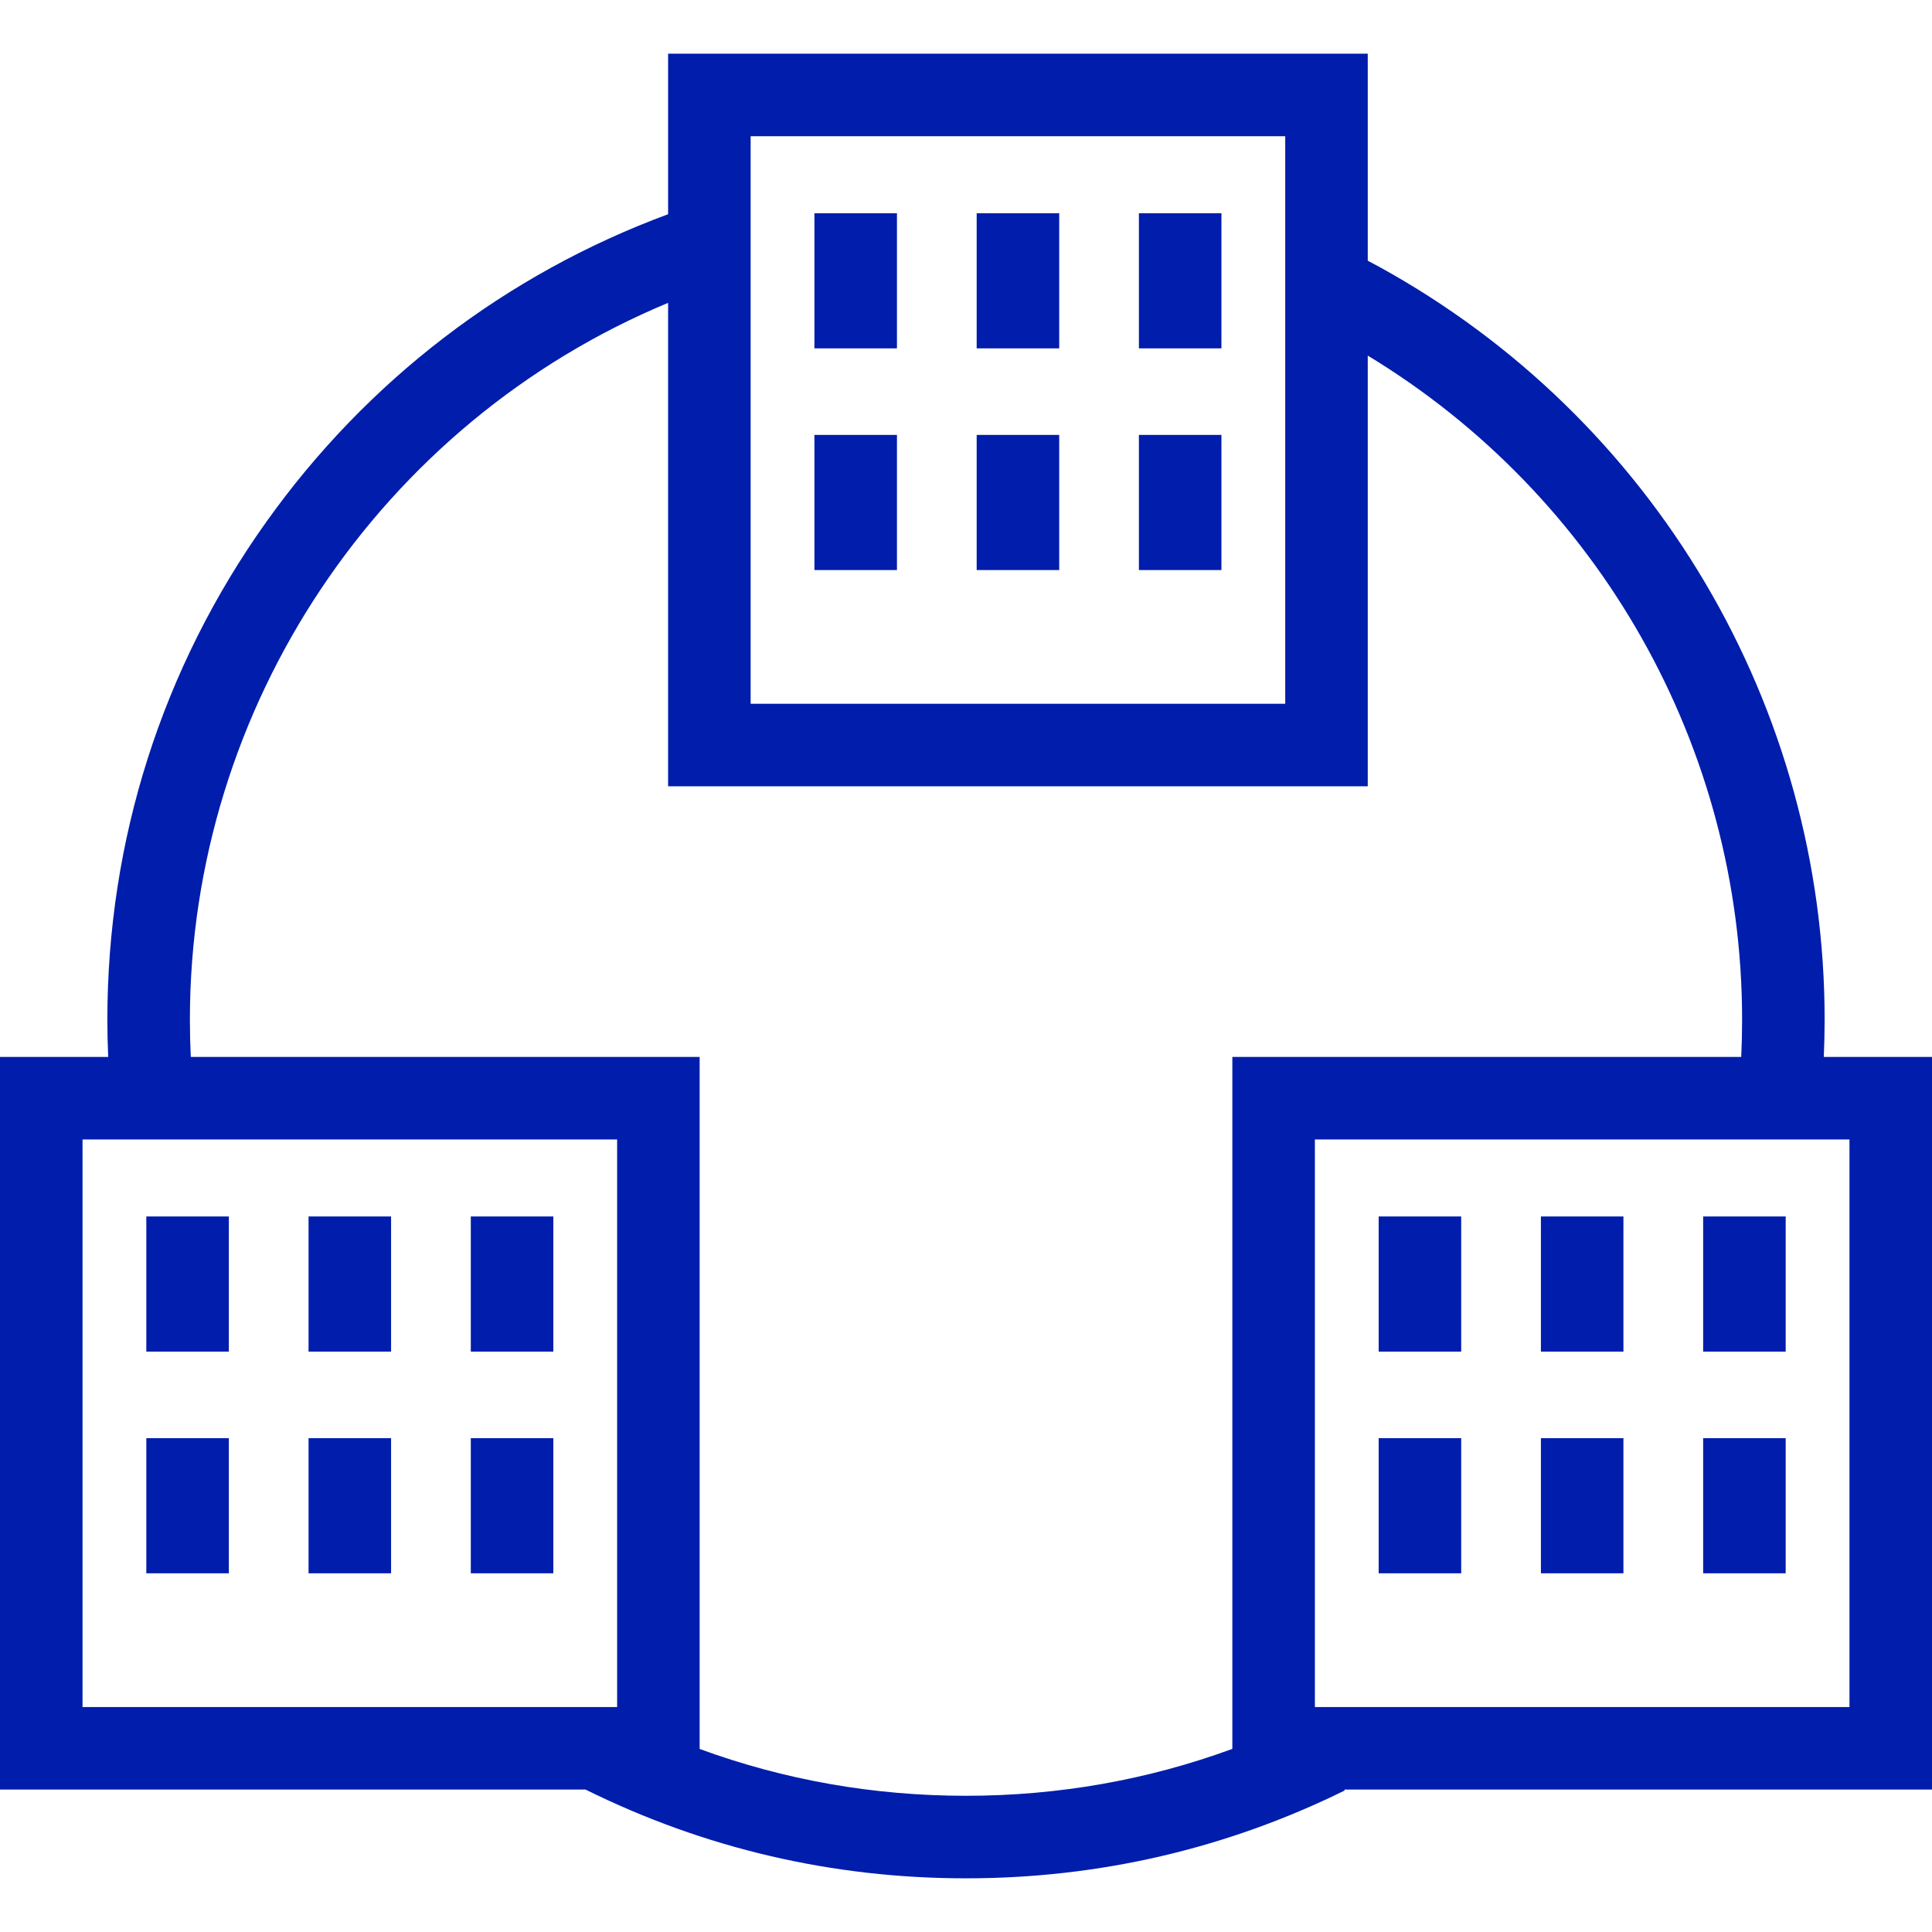 <svg xmlns="http://www.w3.org/2000/svg" xmlns:xlink="http://www.w3.org/1999/xlink" fill="#001DAC" id="Capa_1" viewBox="0 0 351.158 351.158" xml:space="preserve" width="74px" height="74px"><g id="SVGRepo_bgCarrier" stroke-width="0"></g><g id="SVGRepo_tracerCarrier" stroke-linecap="round" stroke-linejoin="round"></g><g id="SVGRepo_iconCarrier"> <g> <g> <rect x="148.029" y="38.755" width="15" height="24.563"></rect> <rect x="177.518" y="38.755" width="15" height="24.563"></rect> <rect x="207.006" y="38.755" width="15" height="24.563"></rect> <rect x="148.029" y="79.05" width="15" height="24.562"></rect> <rect x="177.518" y="79.05" width="15" height="24.562"></rect> <rect x="207.006" y="79.05" width="15" height="24.562"></rect> <rect x="26.595" y="221.104" width="15" height="24.563"></rect> <rect x="56.083" y="221.104" width="15" height="24.563"></rect> <rect x="85.572" y="221.104" width="15" height="24.563"></rect> <rect x="26.595" y="261.398" width="15" height="24.563"></rect> <rect x="56.083" y="261.398" width="15" height="24.563"></rect> <rect x="85.572" y="261.398" width="15" height="24.563"></rect> <path d="M351.158,192.106h-19.667c0.096-2.257,0.152-4.518,0.152-6.771c0-56.906-30.996-109.325-80.894-136.8 c-0.707-0.389-1.429-0.769-2.148-1.15V9.757H121.434v29.178c-29.493,10.908-54.755,30.25-73.078,55.99 c-18.868,26.506-28.842,57.77-28.842,90.411c0,2.252,0.056,4.513,0.152,6.771H0V325.27h106.429 c21.6,10.698,44.857,16.132,69.15,16.132c24.155,0,47.316-5.371,68.838-15.966l-0.082-0.166h106.823L351.158,192.106 L351.158,192.106z M136.434,24.757h97.168v103.162h-97.168V24.757z M15,207.106h97.167V310.27H15V207.106z M127.167,317.889 V192.106H34.675c-0.107-2.256-0.161-4.518-0.161-6.771c0-56.972,34.683-108.554,86.919-130.289v87.872h127.168V64.632 c42.112,25.519,68.042,71.23,68.042,120.703c0,2.252-0.054,4.515-0.16,6.771h-92.492v125.77 c-15.429,5.655-31.652,8.525-48.412,8.525C158.809,326.401,142.588,323.542,127.167,317.889z M336.158,310.27h-97.167V207.106 h97.167V310.27z"></path> <rect x="250.586" y="221.104" width="15" height="24.563"></rect> <rect x="280.074" y="221.104" width="15" height="24.563"></rect> <rect x="309.563" y="221.104" width="15" height="24.563"></rect> <rect x="250.586" y="261.398" width="15" height="24.563"></rect> <rect x="280.074" y="261.398" width="15" height="24.563"></rect> <rect x="309.563" y="261.398" width="15" height="24.563"></rect> </g> <g> </g> <g> </g> <g> </g> <g> </g> <g> </g> <g> </g> <g> </g> <g> </g> <g> </g> <g> </g> <g> </g> <g> </g> <g> </g> <g> </g> <g> </g> </g> </g></svg>